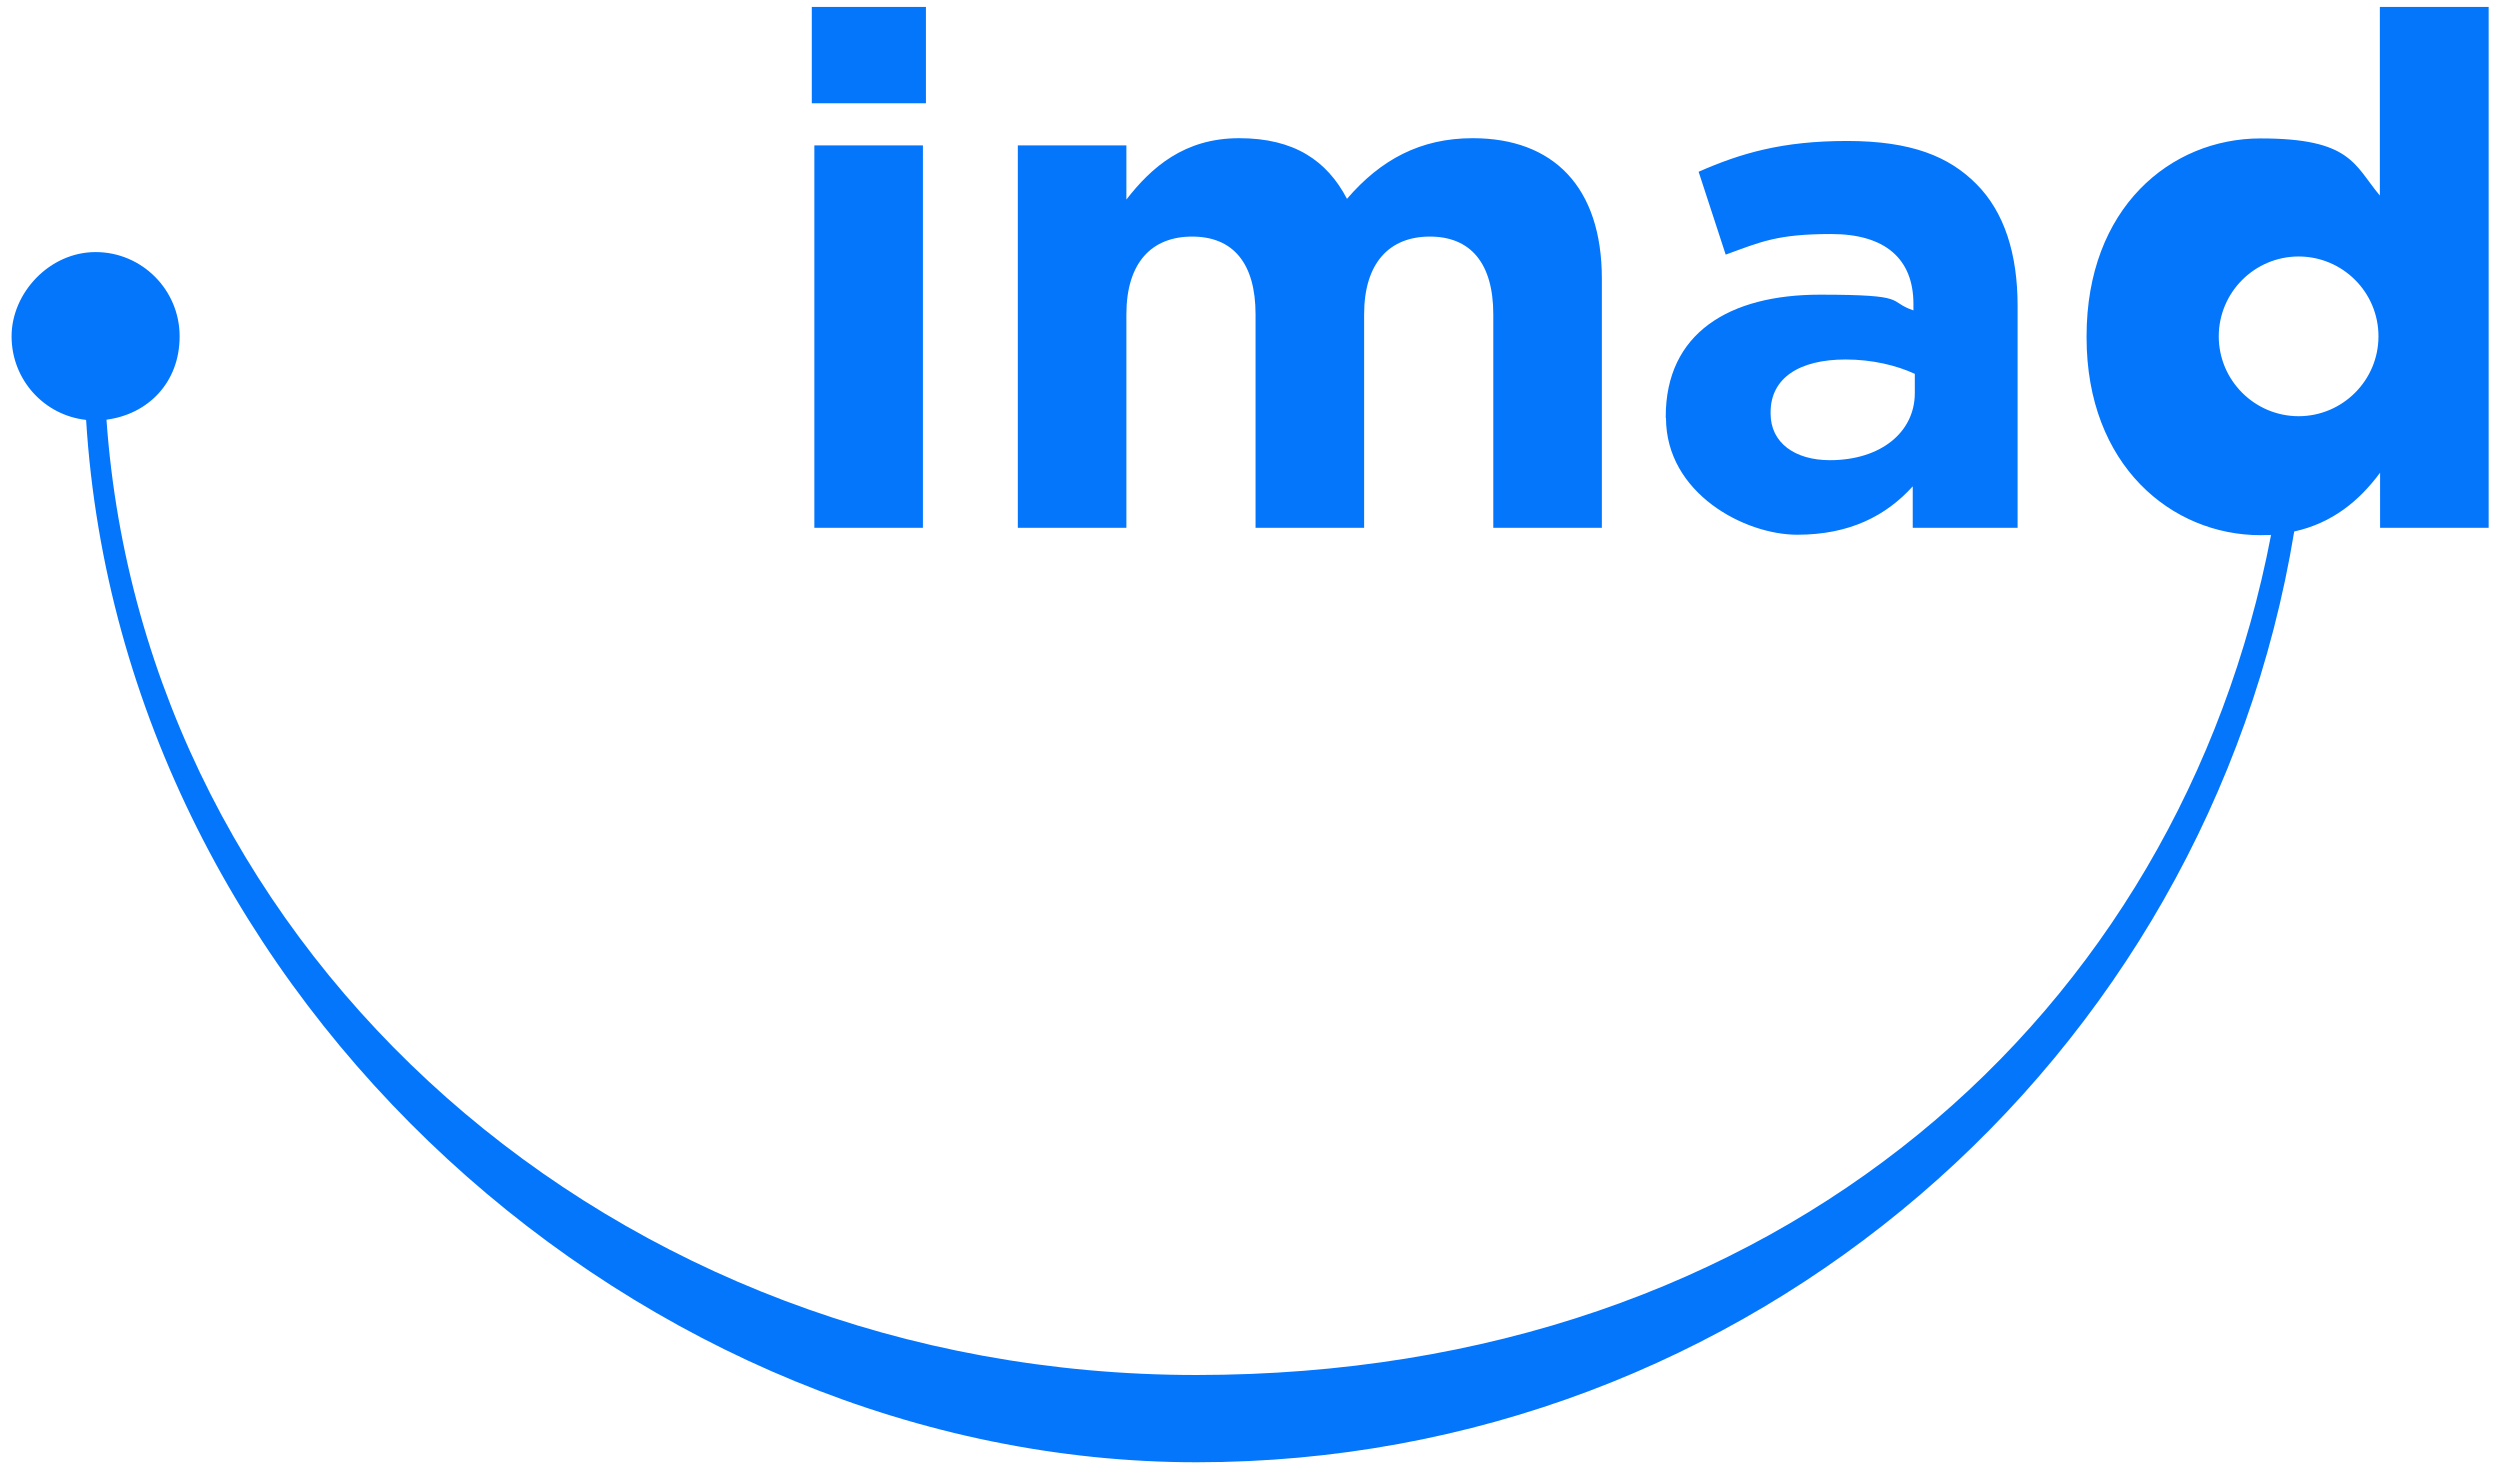 <svg xmlns="http://www.w3.org/2000/svg" id="Calque_1" viewBox="0 0 1080 639.4"><defs><style>      .st0 {        fill: none;      }      .st1 {        fill: #0376fc;      }    </style></defs><rect class="st0" y="-34" width="1080.3" height="691.4"></rect><path class="st1" d="M486.6,228h-46.9V62.8h46.9v23.4c10.8-13.9,25-26.5,48.7-26.5s37.9,9.6,46.6,26.2c14.5-16.9,31.7-26.2,54.3-26.2,34.8,0,55.8,21,55.8,60.7v107.6h-46.9v-92.2c0-22.2-9.9-33.6-27.4-33.6s-28.4,11.4-28.4,33.6v92.2h-46.9v-92.2c0-22.2-9.8-33.6-27.4-33.6s-28.4,11.4-28.4,33.6v92.2h0ZM1075.1,3v225h-46.9v-23.8c-9,12.2-20.7,21.8-37.1,25.4-37.5,228.1-235.5,402.1-474.2,402.1S52.8,432.7,37.2,181.4c-18.2-2-32.2-17.4-32.2-36.1s16.3-36.4,36.3-36.4,36.3,16.3,36.3,36.4-13.8,33.7-31.6,36c16.3,230.5,218.3,412.7,470.8,412.7s424.7-156.5,464.3-362.9c-1.5,0-2.9.1-4.5.1-38.5,0-75.2-30.2-75.2-85.4v-.6c0-55.2,36.1-85.4,75.2-85.4s40.4,11.4,51.5,24.7V3h46.9,0ZM719.6,180.6v-.6c0-36.1,27.4-52.7,66.6-52.7s28.7,2.8,40.4,6.8v-2.8c0-19.4-12.1-30.2-35.5-30.2s-30.5,3.4-45.6,8.9l-11.7-35.8c18.2-8,36.1-13.3,64.1-13.3s44.1,6.8,55.8,18.5c12.3,12.3,17.9,30.5,17.9,52.7v95.9h-45.3v-17.9c-11.4,12.6-27.1,20.9-49.9,20.9s-56.7-17.9-56.7-50.5h0ZM764.9,178.7c0,12.6,10.5,20.1,25.6,20.1,21.9,0,36.7-12,36.7-29v-8.3c-8-3.7-18.5-6.2-29.9-6.2-20,0-32.4,8-32.4,22.8v.6ZM398.7,228V62.8h-46.9v165.2h46.9ZM400,3h-49.3v41.6h49.3V3ZM1027.5,145.3c0-19.1-15.5-34.5-34.5-34.5s-34.5,15.5-34.5,34.5,15.5,34.5,34.5,34.5,34.5-15.5,34.5-34.5h0Z"></path></svg>